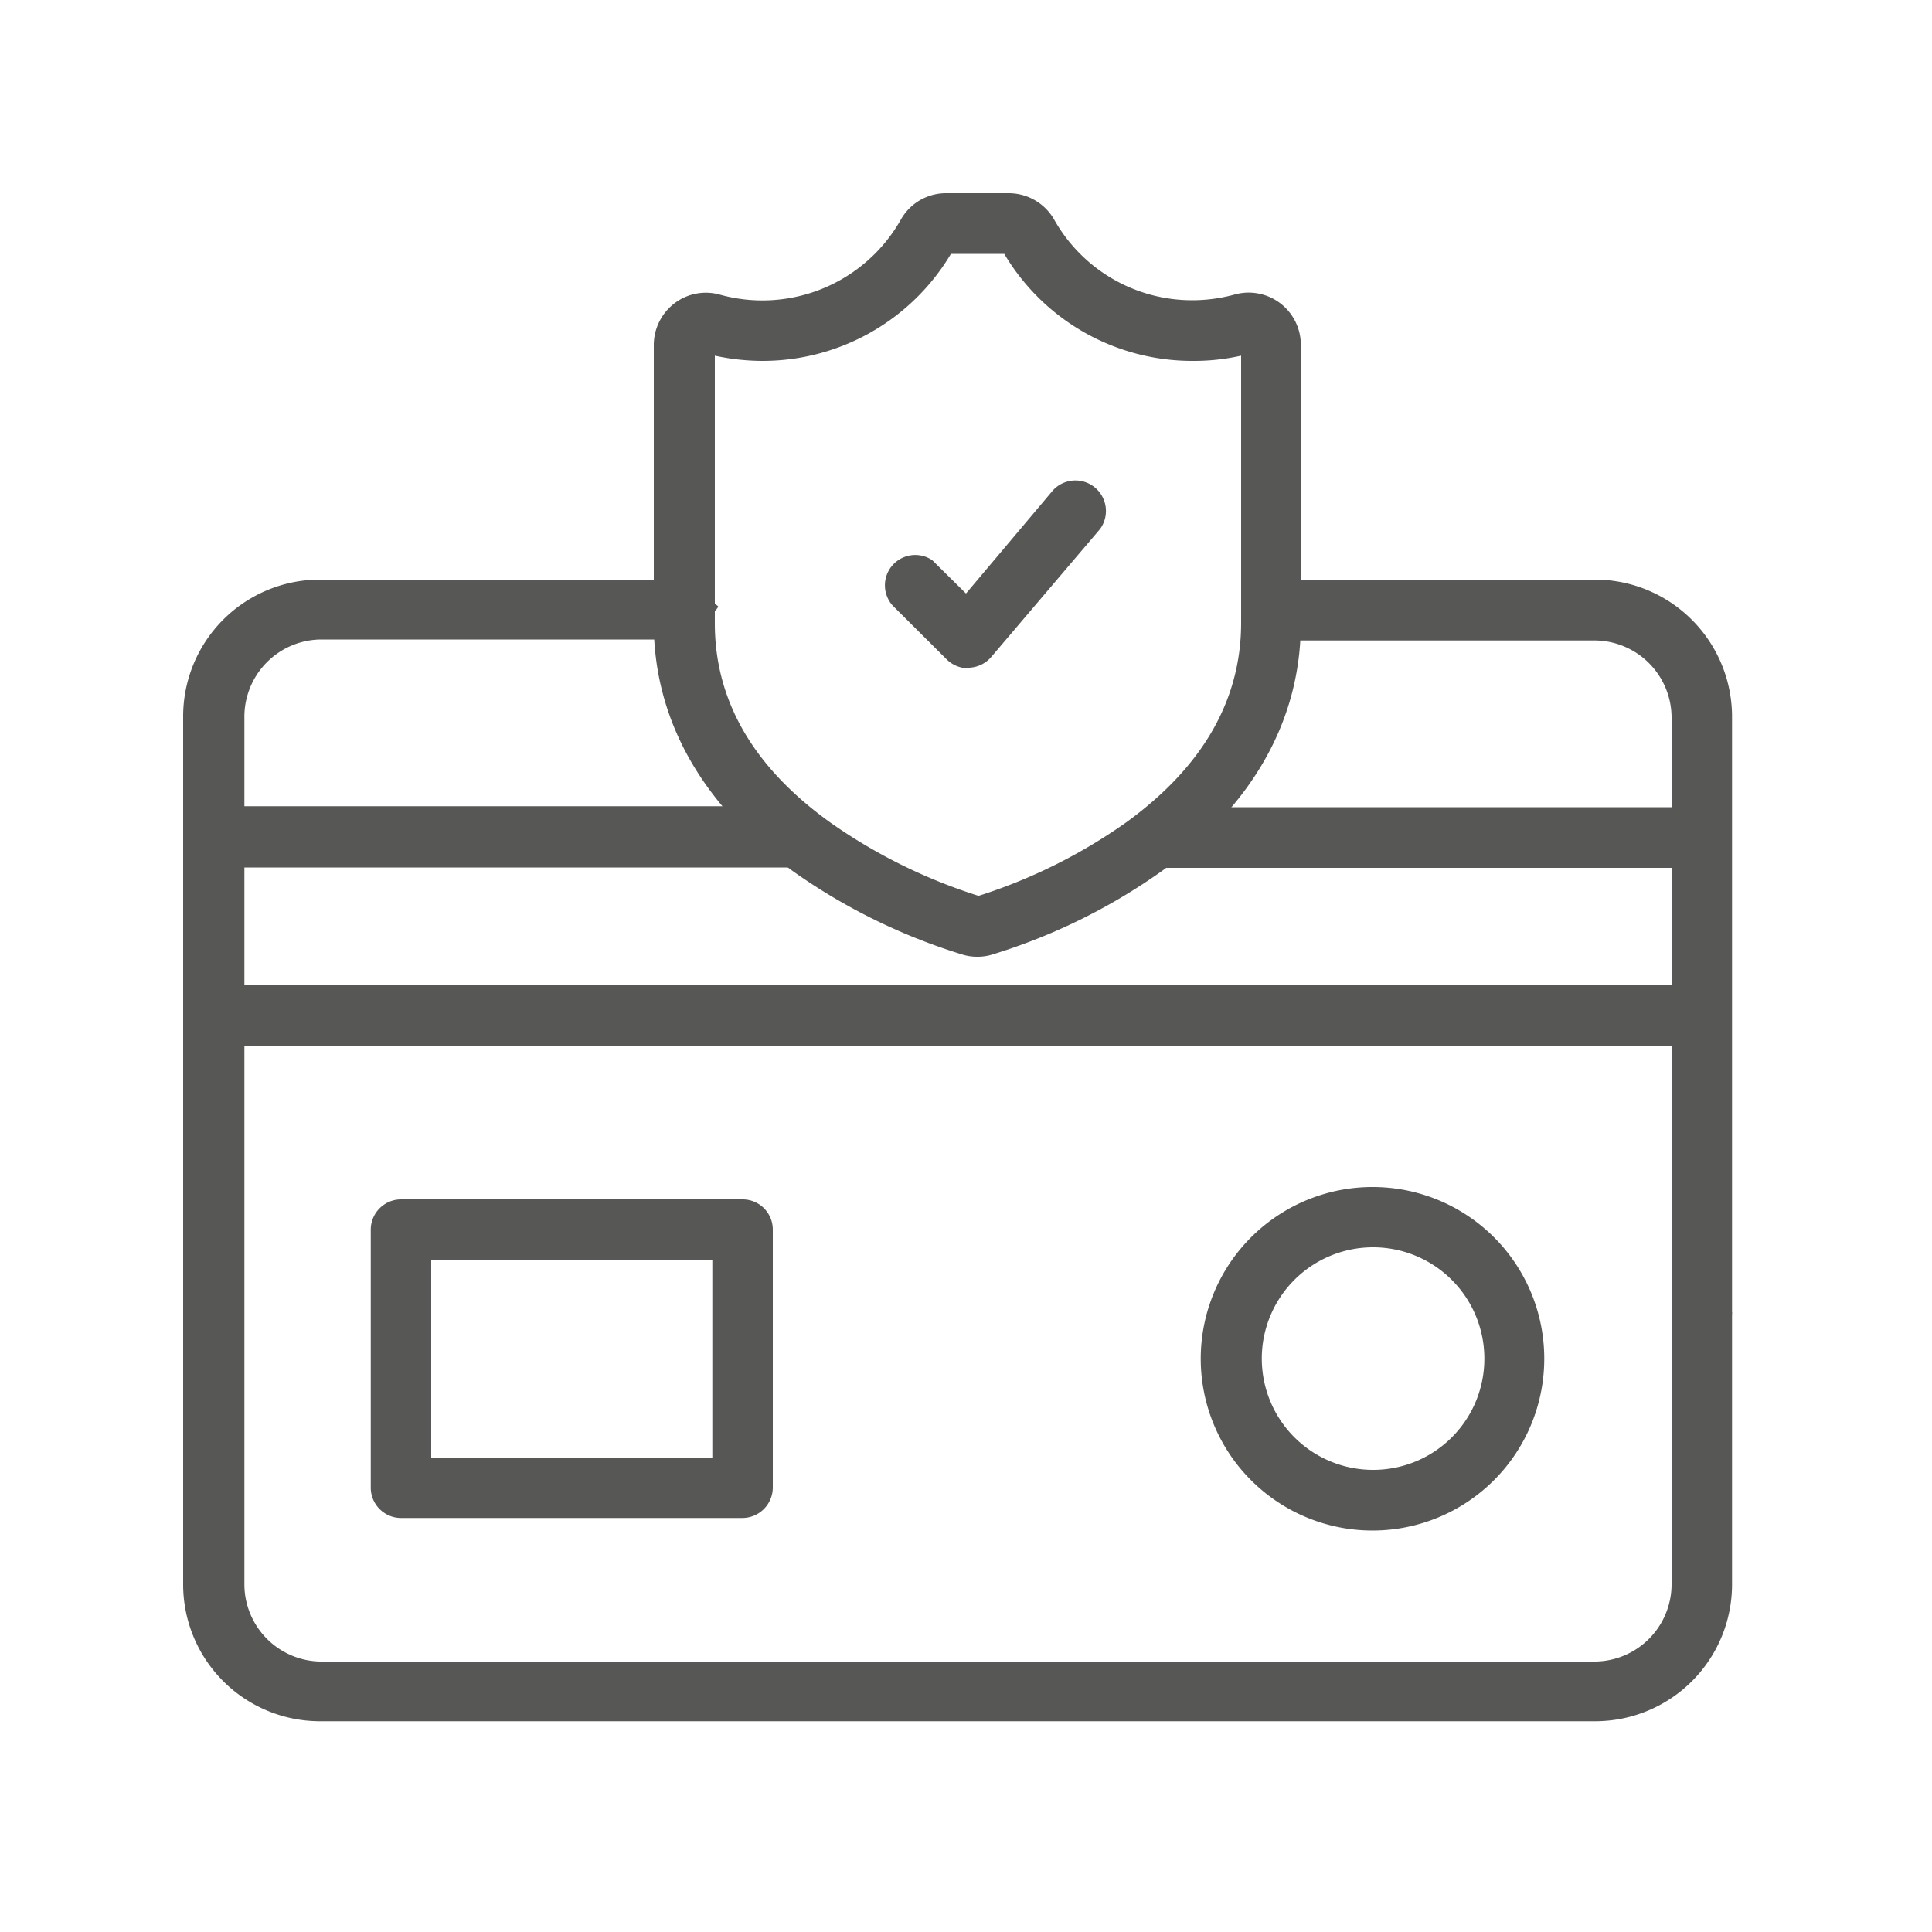 <svg id="Calque_1" data-name="Calque 1" xmlns="http://www.w3.org/2000/svg" viewBox="0 0 100 100"><defs><style>.cls-1{fill:#575756;}</style></defs><path class="cls-1" d="M20.76,62.08a1.57,1.57,0,0,0-1.57,1.57V77a1.57,1.57,0,0,0,1.57,1.57H38.43A1.58,1.58,0,0,0,40,77V63.65a1.56,1.56,0,0,0-1.56-1.57ZM36.87,75.45H22.32V65.21H36.87Z"/><path class="cls-1" d="M89.65,37.05A7.1,7.1,0,0,0,82.59,30H65.72l-1.3,1c0,.28,1.28,1.88,1.26,2.15H82.59a4,4,0,0,1,3.93,3.95v4.68H61.6a22.27,22.27,0,0,1-4,3.14H86.52V51H12.65V44.9h30.9a21.54,21.54,0,0,1-4-3.17H12.65V37.05a4,4,0,0,1,3.93-3.95H35.44c0-.27,1.73-1.44,1.73-1.72L35.41,30H16.54a7.08,7.08,0,0,0-7.06,7.09V82a7.08,7.08,0,0,0,7.06,7.09H82.59A7.08,7.08,0,0,0,89.65,82V68.1a.14.14,0,0,0,0-.09.17.17,0,0,0,0-.1ZM86.52,68.1V82a4,4,0,0,1-3.92,4H16.54a4,4,0,0,1-3.89-4V54.15H86.52Z"/><path class="cls-1" d="M71.1,61.44a8.89,8.89,0,1,0,8.83,8.94v0A8.88,8.88,0,0,0,71.1,61.44Zm0,14.64a5.76,5.76,0,1,1,5.73-5.78v0A5.75,5.75,0,0,1,71.1,76.08Z"/><path class="cls-1" d="M50.57,49.52a2.54,2.54,0,0,1-.78-.12,30.85,30.85,0,0,1-8.71-4.28c-4.73-3.43-7.24-7.87-7.24-12.85V17.86a2.72,2.72,0,0,1,1.07-2.16,2.68,2.68,0,0,1,2.35-.45,8.23,8.23,0,0,0,9.36-3.87A2.68,2.68,0,0,1,49,10h3.21a2.71,2.71,0,0,1,2.35,1.36,8.19,8.19,0,0,0,7.14,4.18,8.31,8.31,0,0,0,2.22-.3,2.7,2.7,0,0,1,3.41,2.6V32.27c0,5-2.5,9.42-7.24,12.85a30.72,30.72,0,0,1-8.71,4.28A2.53,2.53,0,0,1,50.57,49.52ZM37,18.41V32.27c0,4,2,7.46,6,10.32a28,28,0,0,0,7.65,3.78,27.8,27.8,0,0,0,7.65-3.81c3.94-2.86,5.94-6.32,5.94-10.32V18.41a11.07,11.07,0,0,1-2.5.27,11.31,11.31,0,0,1-9.76-5.54H49.22a11.34,11.34,0,0,1-9.75,5.54A11.67,11.67,0,0,1,37,18.41Z"/><path class="cls-1" d="M50.07,34.59A1.59,1.59,0,0,1,49,34.13l-2.79-2.78A1.57,1.57,0,0,1,48.26,29l.12.12L50,30.72l4.5-5.34a1.58,1.58,0,0,1,2.44,2h0L51.31,34a1.59,1.59,0,0,1-1.13.56Z"/></svg>
